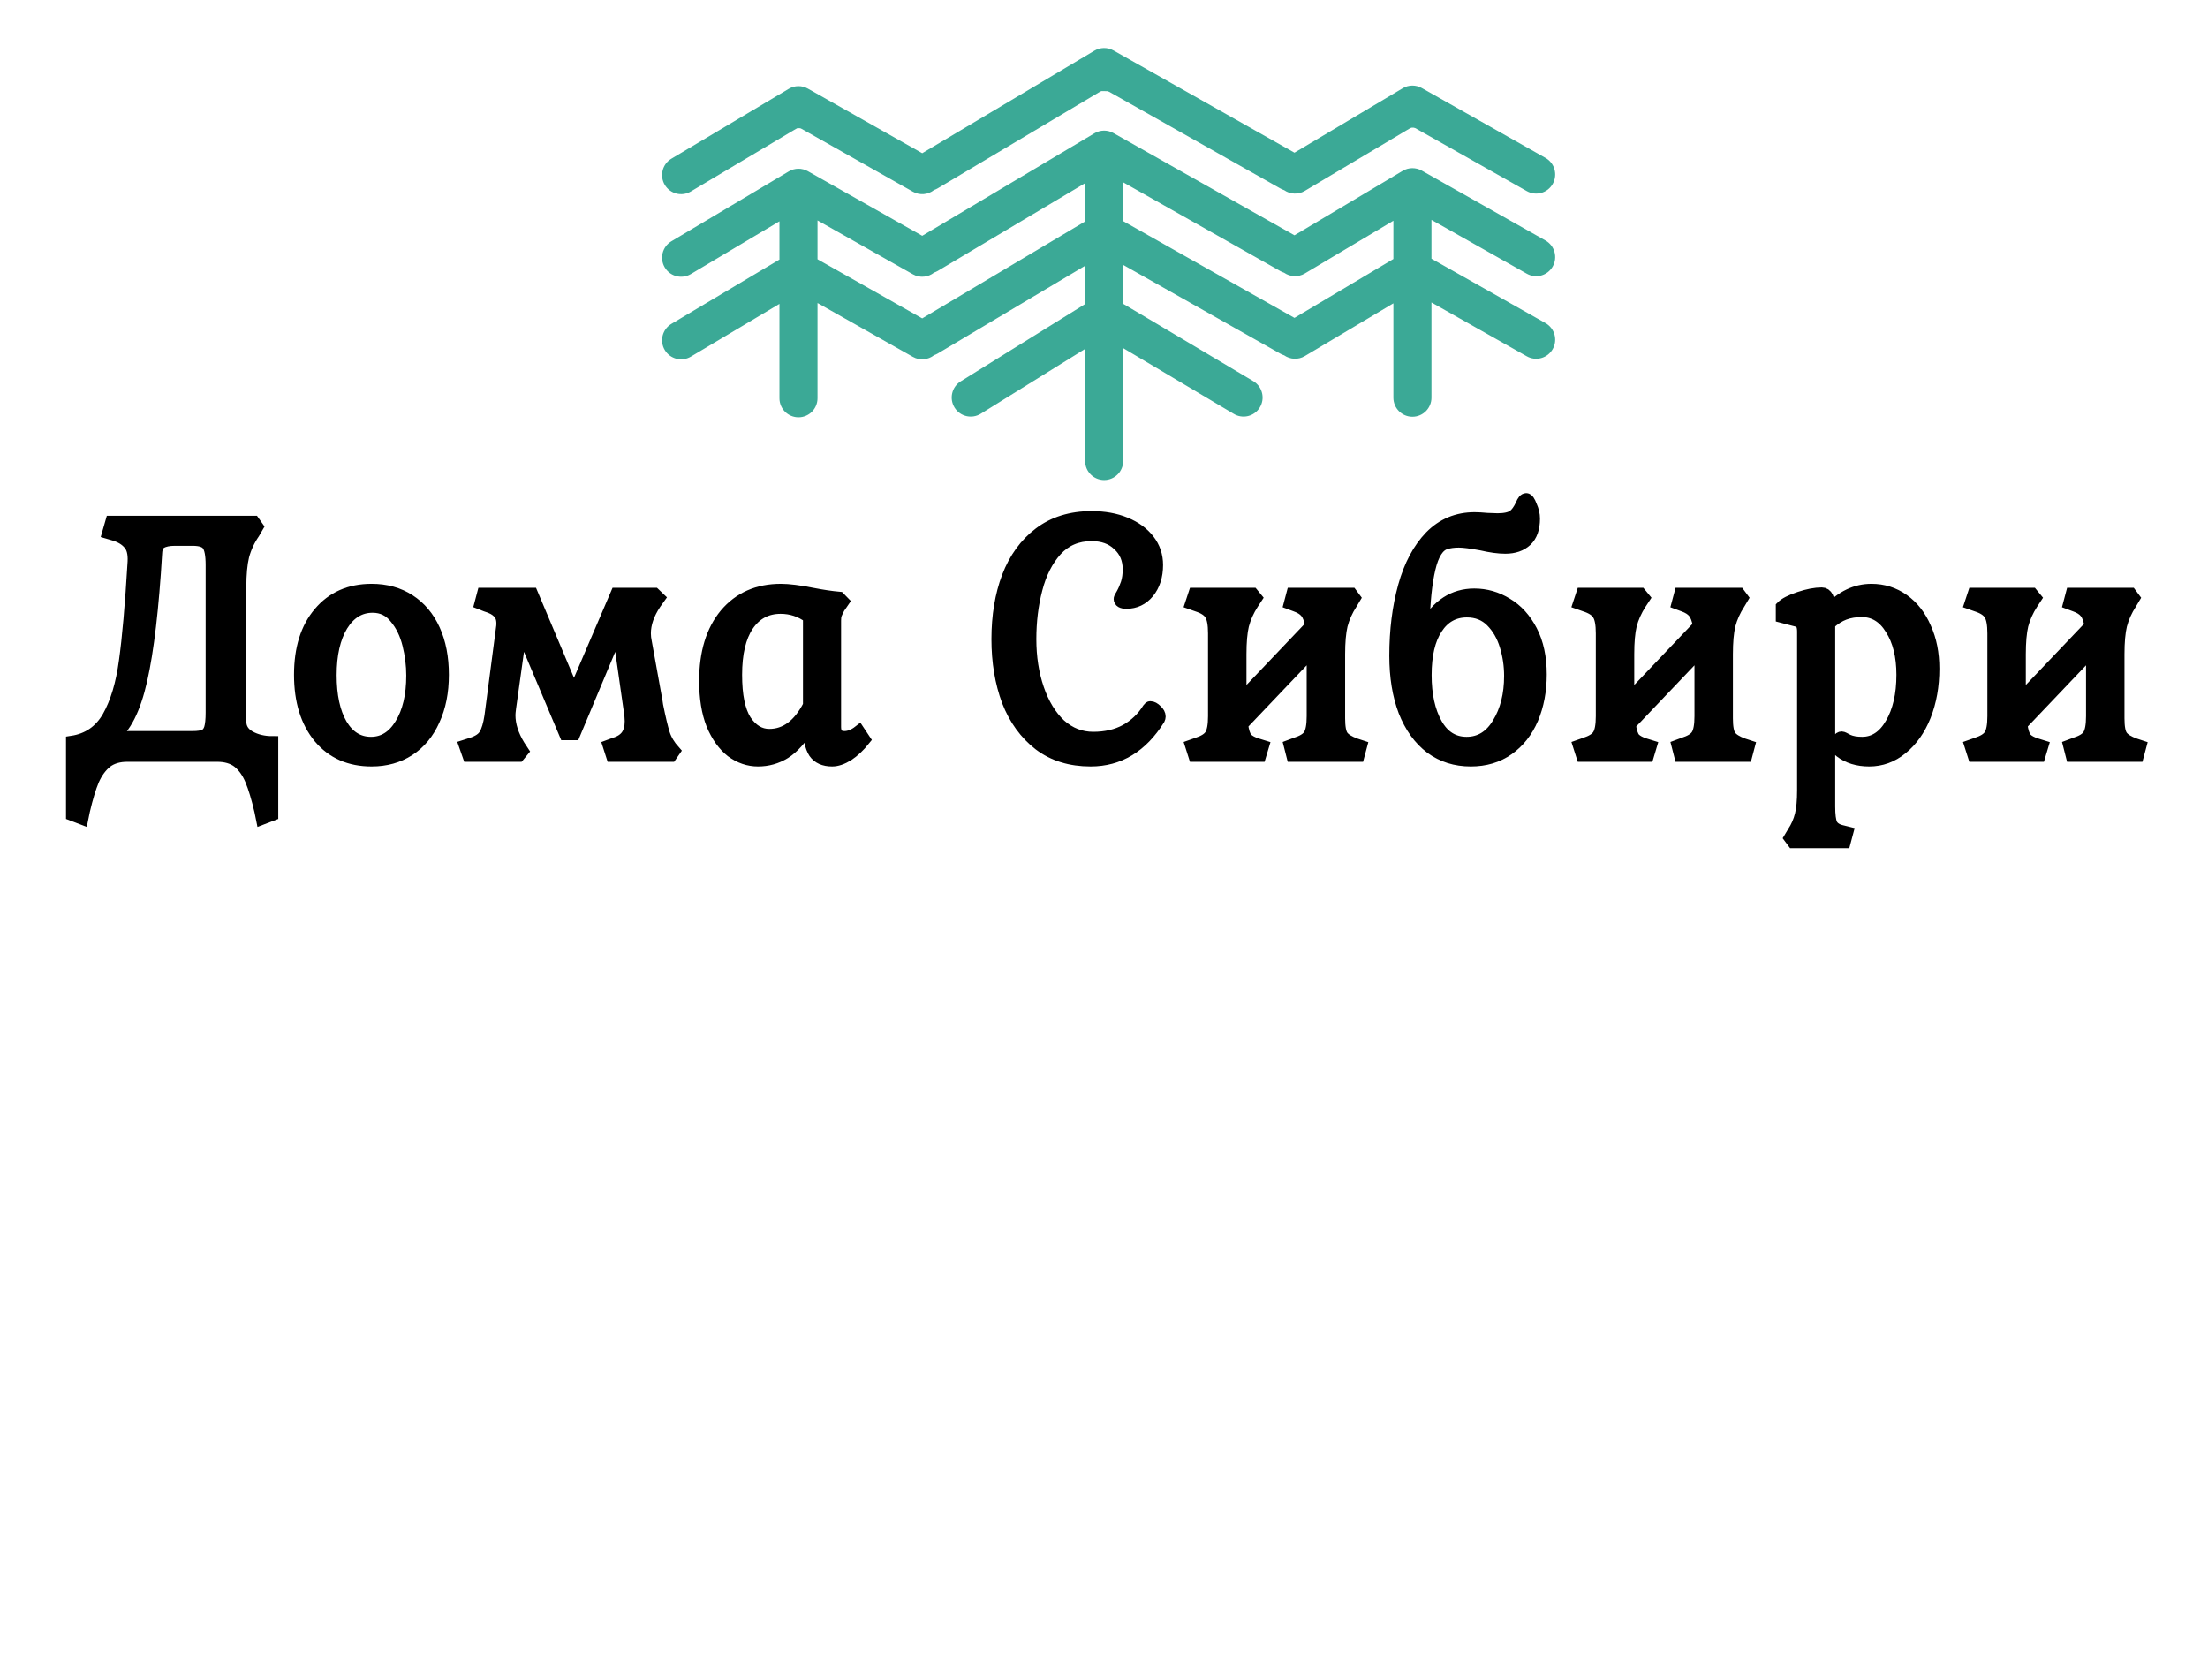 <?xml version="1.0" encoding="UTF-8"?> <svg xmlns="http://www.w3.org/2000/svg" width="92" height="70" viewBox="0 0 92 70" fill="none"><path d="M3 33.948V30.904C3.663 30.803 4.164 30.459 4.505 29.869C4.845 29.269 5.078 28.494 5.204 27.544C5.338 26.594 5.459 25.214 5.566 23.404C5.584 23.064 5.521 22.814 5.378 22.654C5.235 22.484 5.029 22.359 4.76 22.279L4.505 22.204L4.639 21.739H10.578L10.726 21.949L10.578 22.204C10.372 22.504 10.224 22.824 10.134 23.164C10.054 23.494 10.014 23.924 10.014 24.454V30.064C10.014 30.334 10.143 30.544 10.403 30.694C10.672 30.843 10.986 30.919 11.344 30.919V33.948L10.914 34.113L10.847 33.783C10.721 33.243 10.591 32.813 10.457 32.493C10.323 32.173 10.143 31.923 9.92 31.743C9.696 31.573 9.405 31.488 9.046 31.488H5.311C4.953 31.488 4.662 31.573 4.438 31.743C4.214 31.923 4.03 32.173 3.887 32.493C3.752 32.813 3.623 33.243 3.497 33.783L3.43 34.113L3 33.948ZM8.025 30.708C8.249 30.708 8.415 30.683 8.522 30.634C8.63 30.583 8.706 30.488 8.751 30.348C8.795 30.199 8.818 29.979 8.818 29.689V23.539C8.818 23.119 8.764 22.839 8.657 22.699C8.558 22.559 8.348 22.489 8.025 22.489H7.286C7.035 22.489 6.843 22.529 6.708 22.609C6.583 22.679 6.516 22.824 6.507 23.044C6.372 25.334 6.166 27.094 5.889 28.324C5.611 29.553 5.208 30.348 4.679 30.708H8.025Z" fill="black"></path><path d="M15.484 31.683C14.57 31.683 13.845 31.363 13.307 30.724C12.77 30.074 12.501 29.203 12.501 28.114C12.501 27.024 12.77 26.164 13.307 25.534C13.845 24.894 14.57 24.574 15.484 24.574C16.084 24.574 16.608 24.719 17.056 25.009C17.504 25.299 17.849 25.709 18.09 26.239C18.332 26.769 18.453 27.394 18.453 28.114C18.453 28.834 18.328 29.463 18.077 30.003C17.835 30.544 17.49 30.959 17.043 31.248C16.595 31.538 16.075 31.683 15.484 31.683ZM15.457 30.948C15.968 30.948 16.38 30.694 16.693 30.183C17.016 29.664 17.177 28.984 17.177 28.144C17.177 27.714 17.123 27.284 17.016 26.854C16.908 26.414 16.729 26.044 16.478 25.744C16.236 25.434 15.918 25.279 15.524 25.279C14.996 25.279 14.57 25.539 14.248 26.059C13.934 26.579 13.777 27.269 13.777 28.129C13.777 28.989 13.925 29.674 14.221 30.183C14.525 30.694 14.938 30.948 15.457 30.948Z" fill="black"></path><path d="M19.373 31.068L19.655 30.978C19.933 30.888 20.116 30.764 20.206 30.604C20.304 30.443 20.381 30.189 20.434 29.839L20.918 26.149C20.927 26.109 20.931 26.049 20.931 25.969C20.931 25.769 20.873 25.614 20.757 25.504C20.649 25.394 20.479 25.304 20.246 25.234L20.018 25.144L20.125 24.739H22.168L23.914 28.878L25.688 24.739H27.273L27.461 24.919L27.3 25.144C27.013 25.574 26.87 25.989 26.87 26.389C26.87 26.509 26.884 26.629 26.91 26.749L27.327 29.058C27.345 29.139 27.363 29.249 27.381 29.389C27.488 29.919 27.582 30.314 27.663 30.573C27.744 30.824 27.887 31.063 28.093 31.293L27.958 31.488H25.5L25.365 31.068L25.607 30.978C25.84 30.909 26.01 30.798 26.118 30.649C26.225 30.498 26.279 30.299 26.279 30.049C26.279 29.919 26.265 29.773 26.239 29.614L25.755 26.224L23.928 30.588H23.551L21.711 26.224L21.254 29.494C21.236 29.633 21.227 29.733 21.227 29.794C21.227 30.204 21.361 30.628 21.63 31.068L21.778 31.293L21.617 31.488H19.52L19.373 31.068Z" fill="black"></path><path d="M31.584 31.683C31.19 31.683 30.823 31.558 30.482 31.308C30.151 31.049 29.882 30.673 29.676 30.183C29.479 29.683 29.381 29.079 29.381 28.369C29.381 27.199 29.663 26.274 30.227 25.594C30.8 24.914 31.571 24.574 32.538 24.574C32.861 24.574 33.3 24.629 33.855 24.739C34.267 24.819 34.639 24.874 34.97 24.904L35.131 25.069L34.956 25.324C34.894 25.444 34.849 25.539 34.822 25.609C34.804 25.669 34.795 25.754 34.795 25.864V30.289C34.795 30.569 34.925 30.708 35.185 30.708C35.382 30.708 35.584 30.628 35.789 30.469L36.018 30.814C35.803 31.084 35.575 31.298 35.333 31.459C35.091 31.608 34.871 31.683 34.674 31.683C34.334 31.683 34.088 31.573 33.935 31.354C33.783 31.123 33.707 30.753 33.707 30.244C33.385 30.773 33.049 31.148 32.699 31.369C32.359 31.578 31.987 31.683 31.584 31.683ZM32.054 30.618C32.735 30.618 33.286 30.209 33.707 29.389V25.714C33.358 25.454 32.963 25.324 32.525 25.324C31.942 25.324 31.486 25.569 31.154 26.059C30.832 26.539 30.671 27.224 30.671 28.114C30.671 28.974 30.8 29.608 31.06 30.019C31.329 30.419 31.66 30.618 32.054 30.618Z" fill="black"></path><path d="M45.443 31.683C44.601 31.683 43.889 31.463 43.307 31.023C42.725 30.573 42.286 29.968 41.99 29.209C41.704 28.439 41.56 27.579 41.56 26.629C41.56 25.659 41.704 24.794 41.99 24.034C42.286 23.264 42.725 22.659 43.307 22.219C43.898 21.769 44.624 21.544 45.484 21.544C46.012 21.544 46.482 21.629 46.894 21.799C47.306 21.969 47.629 22.204 47.862 22.504C48.095 22.804 48.211 23.149 48.211 23.539C48.211 23.999 48.09 24.379 47.848 24.679C47.606 24.969 47.302 25.114 46.935 25.114C46.746 25.114 46.652 25.059 46.652 24.949C46.652 24.929 46.688 24.859 46.76 24.739C46.832 24.609 46.894 24.464 46.948 24.304C47.002 24.134 47.029 23.939 47.029 23.719C47.029 23.299 46.885 22.959 46.599 22.699C46.321 22.429 45.949 22.294 45.484 22.294C44.883 22.294 44.391 22.504 44.006 22.924C43.629 23.344 43.356 23.884 43.186 24.544C43.016 25.194 42.931 25.889 42.931 26.629C42.931 27.379 43.038 28.069 43.253 28.698C43.468 29.328 43.773 29.828 44.167 30.199C44.57 30.559 45.031 30.739 45.551 30.739C46.07 30.739 46.523 30.634 46.908 30.424C47.302 30.204 47.615 29.903 47.848 29.524C47.875 29.484 47.902 29.463 47.929 29.463C48.01 29.463 48.095 29.509 48.184 29.599C48.274 29.678 48.319 29.764 48.319 29.854C48.319 29.884 48.31 29.919 48.292 29.959C47.575 31.108 46.626 31.683 45.443 31.683Z" fill="black"></path><path d="M49.63 31.068L49.885 30.978C50.163 30.888 50.346 30.773 50.436 30.634C50.535 30.483 50.584 30.218 50.584 29.839V26.389C50.584 26.009 50.535 25.744 50.436 25.594C50.346 25.444 50.163 25.324 49.885 25.234L49.63 25.144L49.764 24.739H52.196L52.344 24.919L52.196 25.144C52.008 25.434 51.874 25.734 51.793 26.044C51.721 26.344 51.686 26.749 51.686 27.259V29.164L54.628 26.074C54.583 25.804 54.512 25.614 54.413 25.504C54.324 25.394 54.18 25.304 53.983 25.234L53.742 25.144L53.849 24.739H56.308L56.442 24.919L56.308 25.144C56.119 25.434 55.985 25.734 55.904 26.044C55.833 26.344 55.797 26.749 55.797 27.259V29.929C55.797 30.289 55.842 30.533 55.931 30.663C56.021 30.793 56.205 30.909 56.482 31.009L56.711 31.084L56.603 31.488H53.849L53.742 31.068L53.983 30.978C54.27 30.888 54.458 30.773 54.547 30.634C54.646 30.483 54.695 30.218 54.695 29.839V27.094L51.753 30.183C51.789 30.464 51.851 30.658 51.941 30.768C52.039 30.869 52.187 30.948 52.384 31.009L52.626 31.084L52.505 31.488H49.764L49.63 31.068Z" fill="black"></path><path d="M61.282 31.683C60.646 31.683 60.091 31.508 59.616 31.158C59.141 30.798 58.774 30.289 58.514 29.629C58.263 28.968 58.138 28.199 58.138 27.319C58.138 26.259 58.259 25.294 58.501 24.424C58.743 23.554 59.11 22.864 59.602 22.354C60.104 21.844 60.718 21.589 61.443 21.589C61.578 21.589 61.752 21.599 61.967 21.619L62.397 21.634C62.702 21.634 62.926 21.584 63.069 21.484C63.185 21.394 63.293 21.244 63.392 21.034C63.454 20.874 63.521 20.794 63.593 20.794C63.656 20.794 63.723 20.889 63.794 21.079C63.875 21.259 63.916 21.434 63.916 21.604C63.916 22.014 63.808 22.319 63.593 22.519C63.378 22.719 63.087 22.819 62.72 22.819C62.442 22.819 62.111 22.774 61.725 22.684C61.295 22.604 60.982 22.564 60.785 22.564C60.57 22.564 60.386 22.589 60.234 22.639C59.929 22.729 59.706 23.079 59.562 23.689C59.419 24.299 59.338 25.089 59.32 26.059H59.428C59.652 25.639 59.934 25.319 60.275 25.099C60.615 24.879 61 24.769 61.43 24.769C61.914 24.769 62.366 24.899 62.787 25.159C63.208 25.409 63.548 25.784 63.808 26.284C64.068 26.784 64.198 27.389 64.198 28.099C64.198 28.779 64.081 29.394 63.849 29.944C63.616 30.483 63.28 30.909 62.841 31.218C62.402 31.528 61.882 31.683 61.282 31.683ZM61.108 30.948C61.663 30.948 62.102 30.678 62.424 30.139C62.756 29.599 62.921 28.939 62.921 28.159C62.921 27.729 62.859 27.309 62.733 26.899C62.608 26.489 62.411 26.149 62.142 25.879C61.873 25.609 61.533 25.474 61.121 25.474C60.583 25.474 60.162 25.709 59.858 26.179C59.553 26.639 59.401 27.289 59.401 28.129C59.401 28.949 59.549 29.624 59.844 30.154C60.14 30.683 60.561 30.948 61.108 30.948Z" fill="black"></path><path d="M65.788 31.068L66.043 30.978C66.321 30.888 66.504 30.773 66.594 30.634C66.693 30.483 66.742 30.218 66.742 29.839V26.389C66.742 26.009 66.693 25.744 66.594 25.594C66.504 25.444 66.321 25.324 66.043 25.234L65.788 25.144L65.922 24.739H68.354L68.502 24.919L68.354 25.144C68.166 25.434 68.032 25.734 67.951 26.044C67.879 26.344 67.844 26.749 67.844 27.259V29.164L70.786 26.074C70.741 25.804 70.669 25.614 70.571 25.504C70.481 25.394 70.338 25.304 70.141 25.234L69.899 25.144L70.007 24.739H72.466L72.6 24.919L72.466 25.144C72.277 25.434 72.143 25.734 72.062 26.044C71.991 26.344 71.955 26.749 71.955 27.259V29.929C71.955 30.289 72 30.533 72.089 30.663C72.179 30.793 72.362 30.909 72.64 31.009L72.868 31.084L72.761 31.488H70.007L69.899 31.068L70.141 30.978C70.428 30.888 70.616 30.773 70.705 30.634C70.804 30.483 70.853 30.218 70.853 29.839V27.094L67.911 30.183C67.947 30.464 68.009 30.658 68.099 30.768C68.197 30.869 68.345 30.948 68.542 31.009L68.784 31.084L68.663 31.488H65.922L65.788 31.068Z" fill="black"></path><path d="M74.578 34.908L74.712 34.683C74.865 34.453 74.972 34.208 75.035 33.948C75.098 33.698 75.129 33.358 75.129 32.928V26.314C75.129 26.184 75.111 26.084 75.075 26.014C75.039 25.944 74.972 25.894 74.874 25.864L74.242 25.699V25.279C74.368 25.149 74.609 25.024 74.968 24.904C75.326 24.784 75.639 24.724 75.908 24.724C76.114 24.724 76.217 24.934 76.217 25.354V25.414C76.737 24.854 77.324 24.574 77.977 24.574C78.47 24.574 78.913 24.714 79.308 24.994C79.702 25.274 80.006 25.664 80.221 26.164C80.445 26.654 80.557 27.219 80.557 27.859C80.557 28.579 80.441 29.233 80.208 29.823C79.975 30.403 79.652 30.858 79.24 31.189C78.837 31.518 78.385 31.683 77.883 31.683C77.4 31.683 76.996 31.558 76.674 31.308C76.593 31.258 76.553 31.178 76.553 31.068C76.553 30.969 76.567 30.888 76.593 30.829C76.629 30.758 76.678 30.724 76.741 30.724C76.768 30.724 76.853 30.763 76.996 30.843C77.149 30.913 77.346 30.948 77.588 30.948C78.089 30.948 78.492 30.683 78.797 30.154C79.11 29.624 79.267 28.944 79.267 28.114C79.267 27.334 79.11 26.699 78.797 26.209C78.492 25.709 78.085 25.459 77.575 25.459C77.306 25.459 77.064 25.499 76.849 25.579C76.634 25.659 76.423 25.794 76.217 25.984V33.603C76.217 33.953 76.249 34.198 76.311 34.338C76.383 34.478 76.522 34.573 76.728 34.623L76.97 34.683L76.862 35.088H74.712L74.578 34.908Z" fill="black"></path><path d="M82.103 31.068L82.359 30.978C82.636 30.888 82.82 30.773 82.909 30.634C83.008 30.483 83.057 30.218 83.057 29.839V26.389C83.057 26.009 83.008 25.744 82.909 25.594C82.82 25.444 82.636 25.324 82.359 25.234L82.103 25.144L82.237 24.739H84.669L84.817 24.919L84.669 25.144C84.481 25.434 84.347 25.734 84.266 26.044C84.195 26.344 84.159 26.749 84.159 27.259V29.164L87.101 26.074C87.056 25.804 86.985 25.614 86.886 25.504C86.797 25.394 86.653 25.304 86.456 25.234L86.215 25.144L86.322 24.739H88.781L88.915 24.919L88.781 25.144C88.593 25.434 88.459 25.734 88.378 26.044C88.306 26.344 88.27 26.749 88.27 27.259V29.929C88.27 30.289 88.315 30.533 88.405 30.663C88.494 30.793 88.678 30.909 88.956 31.009L89.184 31.084L89.076 31.488H86.322L86.215 31.068L86.456 30.978C86.743 30.888 86.931 30.773 87.021 30.634C87.119 30.483 87.168 30.218 87.168 29.839V27.094L84.226 30.183C84.262 30.464 84.325 30.658 84.414 30.768C84.513 30.869 84.66 30.948 84.858 31.009L85.099 31.084L84.978 31.488H82.237L82.103 31.068Z" fill="black"></path><path d="M3 33.948V30.904C3.663 30.803 4.164 30.459 4.505 29.869C4.845 29.269 5.078 28.494 5.204 27.544C5.338 26.594 5.459 25.214 5.566 23.404C5.584 23.064 5.521 22.814 5.378 22.654C5.235 22.484 5.029 22.359 4.76 22.279L4.505 22.204L4.639 21.739H10.578L10.726 21.949L10.578 22.204C10.372 22.504 10.224 22.824 10.134 23.164C10.054 23.494 10.014 23.924 10.014 24.454V30.064C10.014 30.334 10.143 30.544 10.403 30.694C10.672 30.843 10.986 30.919 11.344 30.919V33.948L10.914 34.113L10.847 33.783C10.721 33.243 10.591 32.813 10.457 32.493C10.323 32.173 10.143 31.923 9.92 31.743C9.696 31.573 9.405 31.488 9.046 31.488H5.311C4.953 31.488 4.662 31.573 4.438 31.743C4.214 31.923 4.03 32.173 3.887 32.493C3.752 32.813 3.623 33.243 3.497 33.783L3.43 34.113L3 33.948ZM8.025 30.708C8.249 30.708 8.415 30.683 8.522 30.634C8.63 30.583 8.706 30.488 8.751 30.348C8.795 30.199 8.818 29.979 8.818 29.689V23.539C8.818 23.119 8.764 22.839 8.657 22.699C8.558 22.559 8.348 22.489 8.025 22.489H7.286C7.035 22.489 6.843 22.529 6.708 22.609C6.583 22.679 6.516 22.824 6.507 23.044C6.372 25.334 6.166 27.094 5.889 28.324C5.611 29.553 5.208 30.348 4.679 30.708H8.025Z" stroke="black" stroke-width="0.5"></path><path d="M15.484 31.683C14.57 31.683 13.845 31.363 13.307 30.724C12.77 30.074 12.501 29.203 12.501 28.114C12.501 27.024 12.77 26.164 13.307 25.534C13.845 24.894 14.57 24.574 15.484 24.574C16.084 24.574 16.608 24.719 17.056 25.009C17.504 25.299 17.849 25.709 18.09 26.239C18.332 26.769 18.453 27.394 18.453 28.114C18.453 28.834 18.328 29.463 18.077 30.003C17.835 30.544 17.49 30.959 17.043 31.248C16.595 31.538 16.075 31.683 15.484 31.683ZM15.457 30.948C15.968 30.948 16.38 30.694 16.693 30.183C17.016 29.664 17.177 28.984 17.177 28.144C17.177 27.714 17.123 27.284 17.016 26.854C16.908 26.414 16.729 26.044 16.478 25.744C16.236 25.434 15.918 25.279 15.524 25.279C14.996 25.279 14.57 25.539 14.248 26.059C13.934 26.579 13.777 27.269 13.777 28.129C13.777 28.989 13.925 29.674 14.221 30.183C14.525 30.694 14.938 30.948 15.457 30.948Z" stroke="black" stroke-width="0.5"></path><path d="M19.373 31.068L19.655 30.978C19.933 30.888 20.116 30.764 20.206 30.604C20.304 30.443 20.381 30.189 20.434 29.839L20.918 26.149C20.927 26.109 20.931 26.049 20.931 25.969C20.931 25.769 20.873 25.614 20.757 25.504C20.649 25.394 20.479 25.304 20.246 25.234L20.018 25.144L20.125 24.739H22.168L23.914 28.878L25.688 24.739H27.273L27.461 24.919L27.3 25.144C27.013 25.574 26.87 25.989 26.87 26.389C26.87 26.509 26.884 26.629 26.91 26.749L27.327 29.058C27.345 29.139 27.363 29.249 27.381 29.389C27.488 29.919 27.582 30.314 27.663 30.573C27.744 30.824 27.887 31.063 28.093 31.293L27.958 31.488H25.5L25.365 31.068L25.607 30.978C25.84 30.909 26.01 30.798 26.118 30.649C26.225 30.498 26.279 30.299 26.279 30.049C26.279 29.919 26.265 29.773 26.239 29.614L25.755 26.224L23.928 30.588H23.551L21.711 26.224L21.254 29.494C21.236 29.633 21.227 29.733 21.227 29.794C21.227 30.204 21.361 30.628 21.63 31.068L21.778 31.293L21.617 31.488H19.52L19.373 31.068Z" stroke="black" stroke-width="0.5"></path><path d="M31.584 31.683C31.19 31.683 30.823 31.558 30.482 31.308C30.151 31.049 29.882 30.673 29.676 30.183C29.479 29.683 29.381 29.079 29.381 28.369C29.381 27.199 29.663 26.274 30.227 25.594C30.8 24.914 31.571 24.574 32.538 24.574C32.861 24.574 33.3 24.629 33.855 24.739C34.267 24.819 34.639 24.874 34.97 24.904L35.131 25.069L34.956 25.324C34.894 25.444 34.849 25.539 34.822 25.609C34.804 25.669 34.795 25.754 34.795 25.864V30.289C34.795 30.569 34.925 30.708 35.185 30.708C35.382 30.708 35.584 30.628 35.789 30.469L36.018 30.814C35.803 31.084 35.575 31.298 35.333 31.459C35.091 31.608 34.871 31.683 34.674 31.683C34.334 31.683 34.088 31.573 33.935 31.354C33.783 31.123 33.707 30.753 33.707 30.244C33.385 30.773 33.049 31.148 32.699 31.369C32.359 31.578 31.987 31.683 31.584 31.683ZM32.054 30.618C32.735 30.618 33.286 30.209 33.707 29.389V25.714C33.358 25.454 32.963 25.324 32.525 25.324C31.942 25.324 31.486 25.569 31.154 26.059C30.832 26.539 30.671 27.224 30.671 28.114C30.671 28.974 30.8 29.608 31.06 30.019C31.329 30.419 31.66 30.618 32.054 30.618Z" stroke="black" stroke-width="0.5"></path><path d="M45.443 31.683C44.601 31.683 43.889 31.463 43.307 31.023C42.725 30.573 42.286 29.968 41.99 29.209C41.704 28.439 41.56 27.579 41.56 26.629C41.56 25.659 41.704 24.794 41.99 24.034C42.286 23.264 42.725 22.659 43.307 22.219C43.898 21.769 44.624 21.544 45.484 21.544C46.012 21.544 46.482 21.629 46.894 21.799C47.306 21.969 47.629 22.204 47.862 22.504C48.095 22.804 48.211 23.149 48.211 23.539C48.211 23.999 48.09 24.379 47.848 24.679C47.606 24.969 47.302 25.114 46.935 25.114C46.746 25.114 46.652 25.059 46.652 24.949C46.652 24.929 46.688 24.859 46.76 24.739C46.832 24.609 46.894 24.464 46.948 24.304C47.002 24.134 47.029 23.939 47.029 23.719C47.029 23.299 46.885 22.959 46.599 22.699C46.321 22.429 45.949 22.294 45.484 22.294C44.883 22.294 44.391 22.504 44.006 22.924C43.629 23.344 43.356 23.884 43.186 24.544C43.016 25.194 42.931 25.889 42.931 26.629C42.931 27.379 43.038 28.069 43.253 28.698C43.468 29.328 43.773 29.828 44.167 30.199C44.57 30.559 45.031 30.739 45.551 30.739C46.07 30.739 46.523 30.634 46.908 30.424C47.302 30.204 47.615 29.903 47.848 29.524C47.875 29.484 47.902 29.463 47.929 29.463C48.01 29.463 48.095 29.509 48.184 29.599C48.274 29.678 48.319 29.764 48.319 29.854C48.319 29.884 48.31 29.919 48.292 29.959C47.575 31.108 46.626 31.683 45.443 31.683Z" stroke="black" stroke-width="0.5"></path><path d="M49.63 31.068L49.885 30.978C50.163 30.888 50.346 30.773 50.436 30.634C50.535 30.483 50.584 30.218 50.584 29.839V26.389C50.584 26.009 50.535 25.744 50.436 25.594C50.346 25.444 50.163 25.324 49.885 25.234L49.63 25.144L49.764 24.739H52.196L52.344 24.919L52.196 25.144C52.008 25.434 51.874 25.734 51.793 26.044C51.721 26.344 51.686 26.749 51.686 27.259V29.164L54.628 26.074C54.583 25.804 54.512 25.614 54.413 25.504C54.324 25.394 54.18 25.304 53.983 25.234L53.742 25.144L53.849 24.739H56.308L56.442 24.919L56.308 25.144C56.119 25.434 55.985 25.734 55.904 26.044C55.833 26.344 55.797 26.749 55.797 27.259V29.929C55.797 30.289 55.842 30.533 55.931 30.663C56.021 30.793 56.205 30.909 56.482 31.009L56.711 31.084L56.603 31.488H53.849L53.742 31.068L53.983 30.978C54.27 30.888 54.458 30.773 54.547 30.634C54.646 30.483 54.695 30.218 54.695 29.839V27.094L51.753 30.183C51.789 30.464 51.851 30.658 51.941 30.768C52.039 30.869 52.187 30.948 52.384 31.009L52.626 31.084L52.505 31.488H49.764L49.63 31.068Z" stroke="black" stroke-width="0.5"></path><path d="M61.282 31.683C60.646 31.683 60.091 31.508 59.616 31.158C59.141 30.798 58.774 30.289 58.514 29.629C58.263 28.968 58.138 28.199 58.138 27.319C58.138 26.259 58.259 25.294 58.501 24.424C58.743 23.554 59.11 22.864 59.602 22.354C60.104 21.844 60.718 21.589 61.443 21.589C61.578 21.589 61.752 21.599 61.967 21.619L62.397 21.634C62.702 21.634 62.926 21.584 63.069 21.484C63.185 21.394 63.293 21.244 63.392 21.034C63.454 20.874 63.521 20.794 63.593 20.794C63.656 20.794 63.723 20.889 63.794 21.079C63.875 21.259 63.916 21.434 63.916 21.604C63.916 22.014 63.808 22.319 63.593 22.519C63.378 22.719 63.087 22.819 62.72 22.819C62.442 22.819 62.111 22.774 61.725 22.684C61.295 22.604 60.982 22.564 60.785 22.564C60.57 22.564 60.386 22.589 60.234 22.639C59.929 22.729 59.706 23.079 59.562 23.689C59.419 24.299 59.338 25.089 59.32 26.059H59.428C59.652 25.639 59.934 25.319 60.275 25.099C60.615 24.879 61 24.769 61.43 24.769C61.914 24.769 62.366 24.899 62.787 25.159C63.208 25.409 63.548 25.784 63.808 26.284C64.068 26.784 64.198 27.389 64.198 28.099C64.198 28.779 64.081 29.394 63.849 29.944C63.616 30.483 63.28 30.909 62.841 31.218C62.402 31.528 61.882 31.683 61.282 31.683ZM61.108 30.948C61.663 30.948 62.102 30.678 62.424 30.139C62.756 29.599 62.921 28.939 62.921 28.159C62.921 27.729 62.859 27.309 62.733 26.899C62.608 26.489 62.411 26.149 62.142 25.879C61.873 25.609 61.533 25.474 61.121 25.474C60.583 25.474 60.162 25.709 59.858 26.179C59.553 26.639 59.401 27.289 59.401 28.129C59.401 28.949 59.549 29.624 59.844 30.154C60.14 30.683 60.561 30.948 61.108 30.948Z" stroke="black" stroke-width="0.5"></path><path d="M65.788 31.068L66.043 30.978C66.321 30.888 66.504 30.773 66.594 30.634C66.693 30.483 66.742 30.218 66.742 29.839V26.389C66.742 26.009 66.693 25.744 66.594 25.594C66.504 25.444 66.321 25.324 66.043 25.234L65.788 25.144L65.922 24.739H68.354L68.502 24.919L68.354 25.144C68.166 25.434 68.032 25.734 67.951 26.044C67.879 26.344 67.844 26.749 67.844 27.259V29.164L70.786 26.074C70.741 25.804 70.669 25.614 70.571 25.504C70.481 25.394 70.338 25.304 70.141 25.234L69.899 25.144L70.007 24.739H72.466L72.6 24.919L72.466 25.144C72.277 25.434 72.143 25.734 72.062 26.044C71.991 26.344 71.955 26.749 71.955 27.259V29.929C71.955 30.289 72 30.533 72.089 30.663C72.179 30.793 72.362 30.909 72.64 31.009L72.868 31.084L72.761 31.488H70.007L69.899 31.068L70.141 30.978C70.428 30.888 70.616 30.773 70.705 30.634C70.804 30.483 70.853 30.218 70.853 29.839V27.094L67.911 30.183C67.947 30.464 68.009 30.658 68.099 30.768C68.197 30.869 68.345 30.948 68.542 31.009L68.784 31.084L68.663 31.488H65.922L65.788 31.068Z" stroke="black" stroke-width="0.5"></path><path d="M74.578 34.908L74.712 34.683C74.865 34.453 74.972 34.208 75.035 33.948C75.098 33.698 75.129 33.358 75.129 32.928V26.314C75.129 26.184 75.111 26.084 75.075 26.014C75.039 25.944 74.972 25.894 74.874 25.864L74.242 25.699V25.279C74.368 25.149 74.609 25.024 74.968 24.904C75.326 24.784 75.639 24.724 75.908 24.724C76.114 24.724 76.217 24.934 76.217 25.354V25.414C76.737 24.854 77.324 24.574 77.977 24.574C78.47 24.574 78.913 24.714 79.308 24.994C79.702 25.274 80.006 25.664 80.221 26.164C80.445 26.654 80.557 27.219 80.557 27.859C80.557 28.579 80.441 29.233 80.208 29.823C79.975 30.403 79.652 30.858 79.24 31.189C78.837 31.518 78.385 31.683 77.883 31.683C77.4 31.683 76.996 31.558 76.674 31.308C76.593 31.258 76.553 31.178 76.553 31.068C76.553 30.969 76.567 30.888 76.593 30.829C76.629 30.758 76.678 30.724 76.741 30.724C76.768 30.724 76.853 30.763 76.996 30.843C77.149 30.913 77.346 30.948 77.588 30.948C78.089 30.948 78.492 30.683 78.797 30.154C79.11 29.624 79.267 28.944 79.267 28.114C79.267 27.334 79.11 26.699 78.797 26.209C78.492 25.709 78.085 25.459 77.575 25.459C77.306 25.459 77.064 25.499 76.849 25.579C76.634 25.659 76.423 25.794 76.217 25.984V33.603C76.217 33.953 76.249 34.198 76.311 34.338C76.383 34.478 76.522 34.573 76.728 34.623L76.97 34.683L76.862 35.088H74.712L74.578 34.908Z" stroke="black" stroke-width="0.5"></path><path d="M82.103 31.068L82.359 30.978C82.636 30.888 82.82 30.773 82.909 30.634C83.008 30.483 83.057 30.218 83.057 29.839V26.389C83.057 26.009 83.008 25.744 82.909 25.594C82.82 25.444 82.636 25.324 82.359 25.234L82.103 25.144L82.237 24.739H84.669L84.817 24.919L84.669 25.144C84.481 25.434 84.347 25.734 84.266 26.044C84.195 26.344 84.159 26.749 84.159 27.259V29.164L87.101 26.074C87.056 25.804 86.985 25.614 86.886 25.504C86.797 25.394 86.653 25.304 86.456 25.234L86.215 25.144L86.322 24.739H88.781L88.915 24.919L88.781 25.144C88.593 25.434 88.459 25.734 88.378 26.044C88.306 26.344 88.27 26.749 88.27 27.259V29.929C88.27 30.289 88.315 30.533 88.405 30.663C88.494 30.793 88.678 30.909 88.956 31.009L89.184 31.084L89.076 31.488H86.322L86.215 31.068L86.456 30.978C86.743 30.888 86.931 30.773 87.021 30.634C87.119 30.483 87.168 30.218 87.168 29.839V27.094L84.226 30.183C84.262 30.464 84.325 30.658 84.414 30.768C84.513 30.869 84.66 30.948 84.858 31.009L85.099 31.084L84.978 31.488H82.237L82.103 31.068Z" stroke="black" stroke-width="0.5"></path><path fill-rule="evenodd" clip-rule="evenodd" d="M45.6 2.112C45.845 1.966 46.148 1.963 46.396 2.102L53.936 6.361L58.446 3.676C58.69 3.531 58.993 3.527 59.241 3.667L64.396 6.579C64.778 6.794 64.912 7.279 64.697 7.661C64.482 8.043 63.998 8.178 63.617 7.962L58.862 5.277L54.366 7.953C54.089 8.118 53.752 8.095 53.504 7.921C53.451 7.904 53.399 7.882 53.349 7.853L46.016 3.712L39.075 7.844C39.025 7.874 38.972 7.898 38.919 7.916C38.674 8.111 38.325 8.149 38.036 7.986L33.281 5.3L28.785 7.977C28.408 8.201 27.922 8.077 27.698 7.7C27.474 7.323 27.598 6.836 27.974 6.612L32.865 3.7C33.109 3.554 33.412 3.551 33.66 3.691L38.426 6.383L45.6 2.112ZM45.6 5.553C45.845 5.407 46.148 5.404 46.395 5.544L53.936 9.803L58.446 7.117C58.69 6.972 58.993 6.969 59.241 7.108L64.396 10.02C64.778 10.236 64.912 10.72 64.697 11.102C64.482 11.484 63.998 11.619 63.617 11.403L59.644 9.16V10.777L64.396 13.461C64.778 13.677 64.912 14.161 64.697 14.543C64.482 14.925 63.998 15.06 63.617 14.845L59.644 12.601V16.568C59.644 17.007 59.289 17.363 58.851 17.363C58.413 17.363 58.058 17.007 58.058 16.568V12.637L54.366 14.836C54.089 15.001 53.752 14.977 53.504 14.803C53.451 14.787 53.399 14.764 53.349 14.736L46.799 11.036V12.658L47.287 12.947C47.815 13.261 48.52 13.679 49.233 14.102C50.651 14.945 52.114 15.814 52.23 15.886C52.603 16.116 52.72 16.605 52.49 16.978C52.261 17.352 51.772 17.468 51.399 17.238C51.297 17.176 49.855 16.319 48.424 15.469C47.847 15.126 47.276 14.787 46.799 14.504V19.206C46.799 19.645 46.444 20 46.006 20C45.568 20 45.213 19.645 45.213 19.206V14.537L40.866 17.237C40.493 17.468 40.004 17.354 39.774 16.981C39.542 16.608 39.657 16.119 40.029 15.888L45.213 12.668V11.073L39.075 14.727C39.025 14.757 38.972 14.78 38.919 14.798C38.674 14.993 38.325 15.032 38.036 14.868L34.063 12.624V16.592C34.063 17.03 33.708 17.386 33.27 17.386C32.832 17.386 32.477 17.03 32.477 16.592V12.661L28.785 14.859C28.408 15.083 27.922 14.959 27.698 14.582C27.474 14.205 27.598 13.718 27.974 13.494L32.477 10.813V9.22L28.785 11.418C28.408 11.642 27.922 11.518 27.698 11.141C27.474 10.764 27.598 10.277 27.974 10.053L32.865 7.141C33.109 6.996 33.412 6.992 33.66 7.132L38.426 9.824L45.6 5.553ZM38.919 11.357C38.674 11.552 38.325 11.591 38.036 11.427L34.063 9.183V10.801L38.426 13.265L45.213 9.225V7.631L39.075 11.286C39.025 11.315 38.972 11.339 38.919 11.357ZM46.799 7.595L53.349 11.295C53.399 11.323 53.451 11.345 53.504 11.362C53.752 11.536 54.089 11.559 54.366 11.394L58.058 9.196V10.79L53.936 13.244L46.799 9.213V7.595Z" fill="#3BA996"></path><path fill-rule="evenodd" clip-rule="evenodd" d="M45.922 3.53C46.554 3.521 47.228 3.681 47.599 4.055L47.411 4.242C47.116 3.944 46.53 3.786 45.925 3.794C45.627 3.798 45.334 3.842 45.084 3.924C44.833 4.006 44.634 4.122 44.513 4.263L44.312 4.09C44.477 3.899 44.725 3.762 45.003 3.672C45.282 3.581 45.602 3.534 45.922 3.53Z" fill="#3BA996"></path><path fill-rule="evenodd" clip-rule="evenodd" d="M58.779 5.052C59.41 5.044 60.085 5.204 60.456 5.578L60.268 5.764C59.973 5.466 59.387 5.309 58.782 5.317C58.484 5.321 58.191 5.365 57.941 5.446C57.689 5.528 57.491 5.645 57.369 5.785L57.169 5.612C57.334 5.422 57.582 5.285 57.859 5.195C58.139 5.104 58.459 5.056 58.779 5.052Z" fill="#3BA996"></path><path fill-rule="evenodd" clip-rule="evenodd" d="M33.22 5.076C33.852 5.067 34.526 5.228 34.897 5.601L34.709 5.788C34.413 5.49 33.828 5.332 33.223 5.34C32.925 5.344 32.632 5.388 32.382 5.47C32.13 5.552 31.932 5.668 31.81 5.809L31.61 5.636C31.775 5.445 32.023 5.308 32.3 5.218C32.58 5.127 32.9 5.08 33.22 5.076Z" fill="#3BA996"></path></svg> 